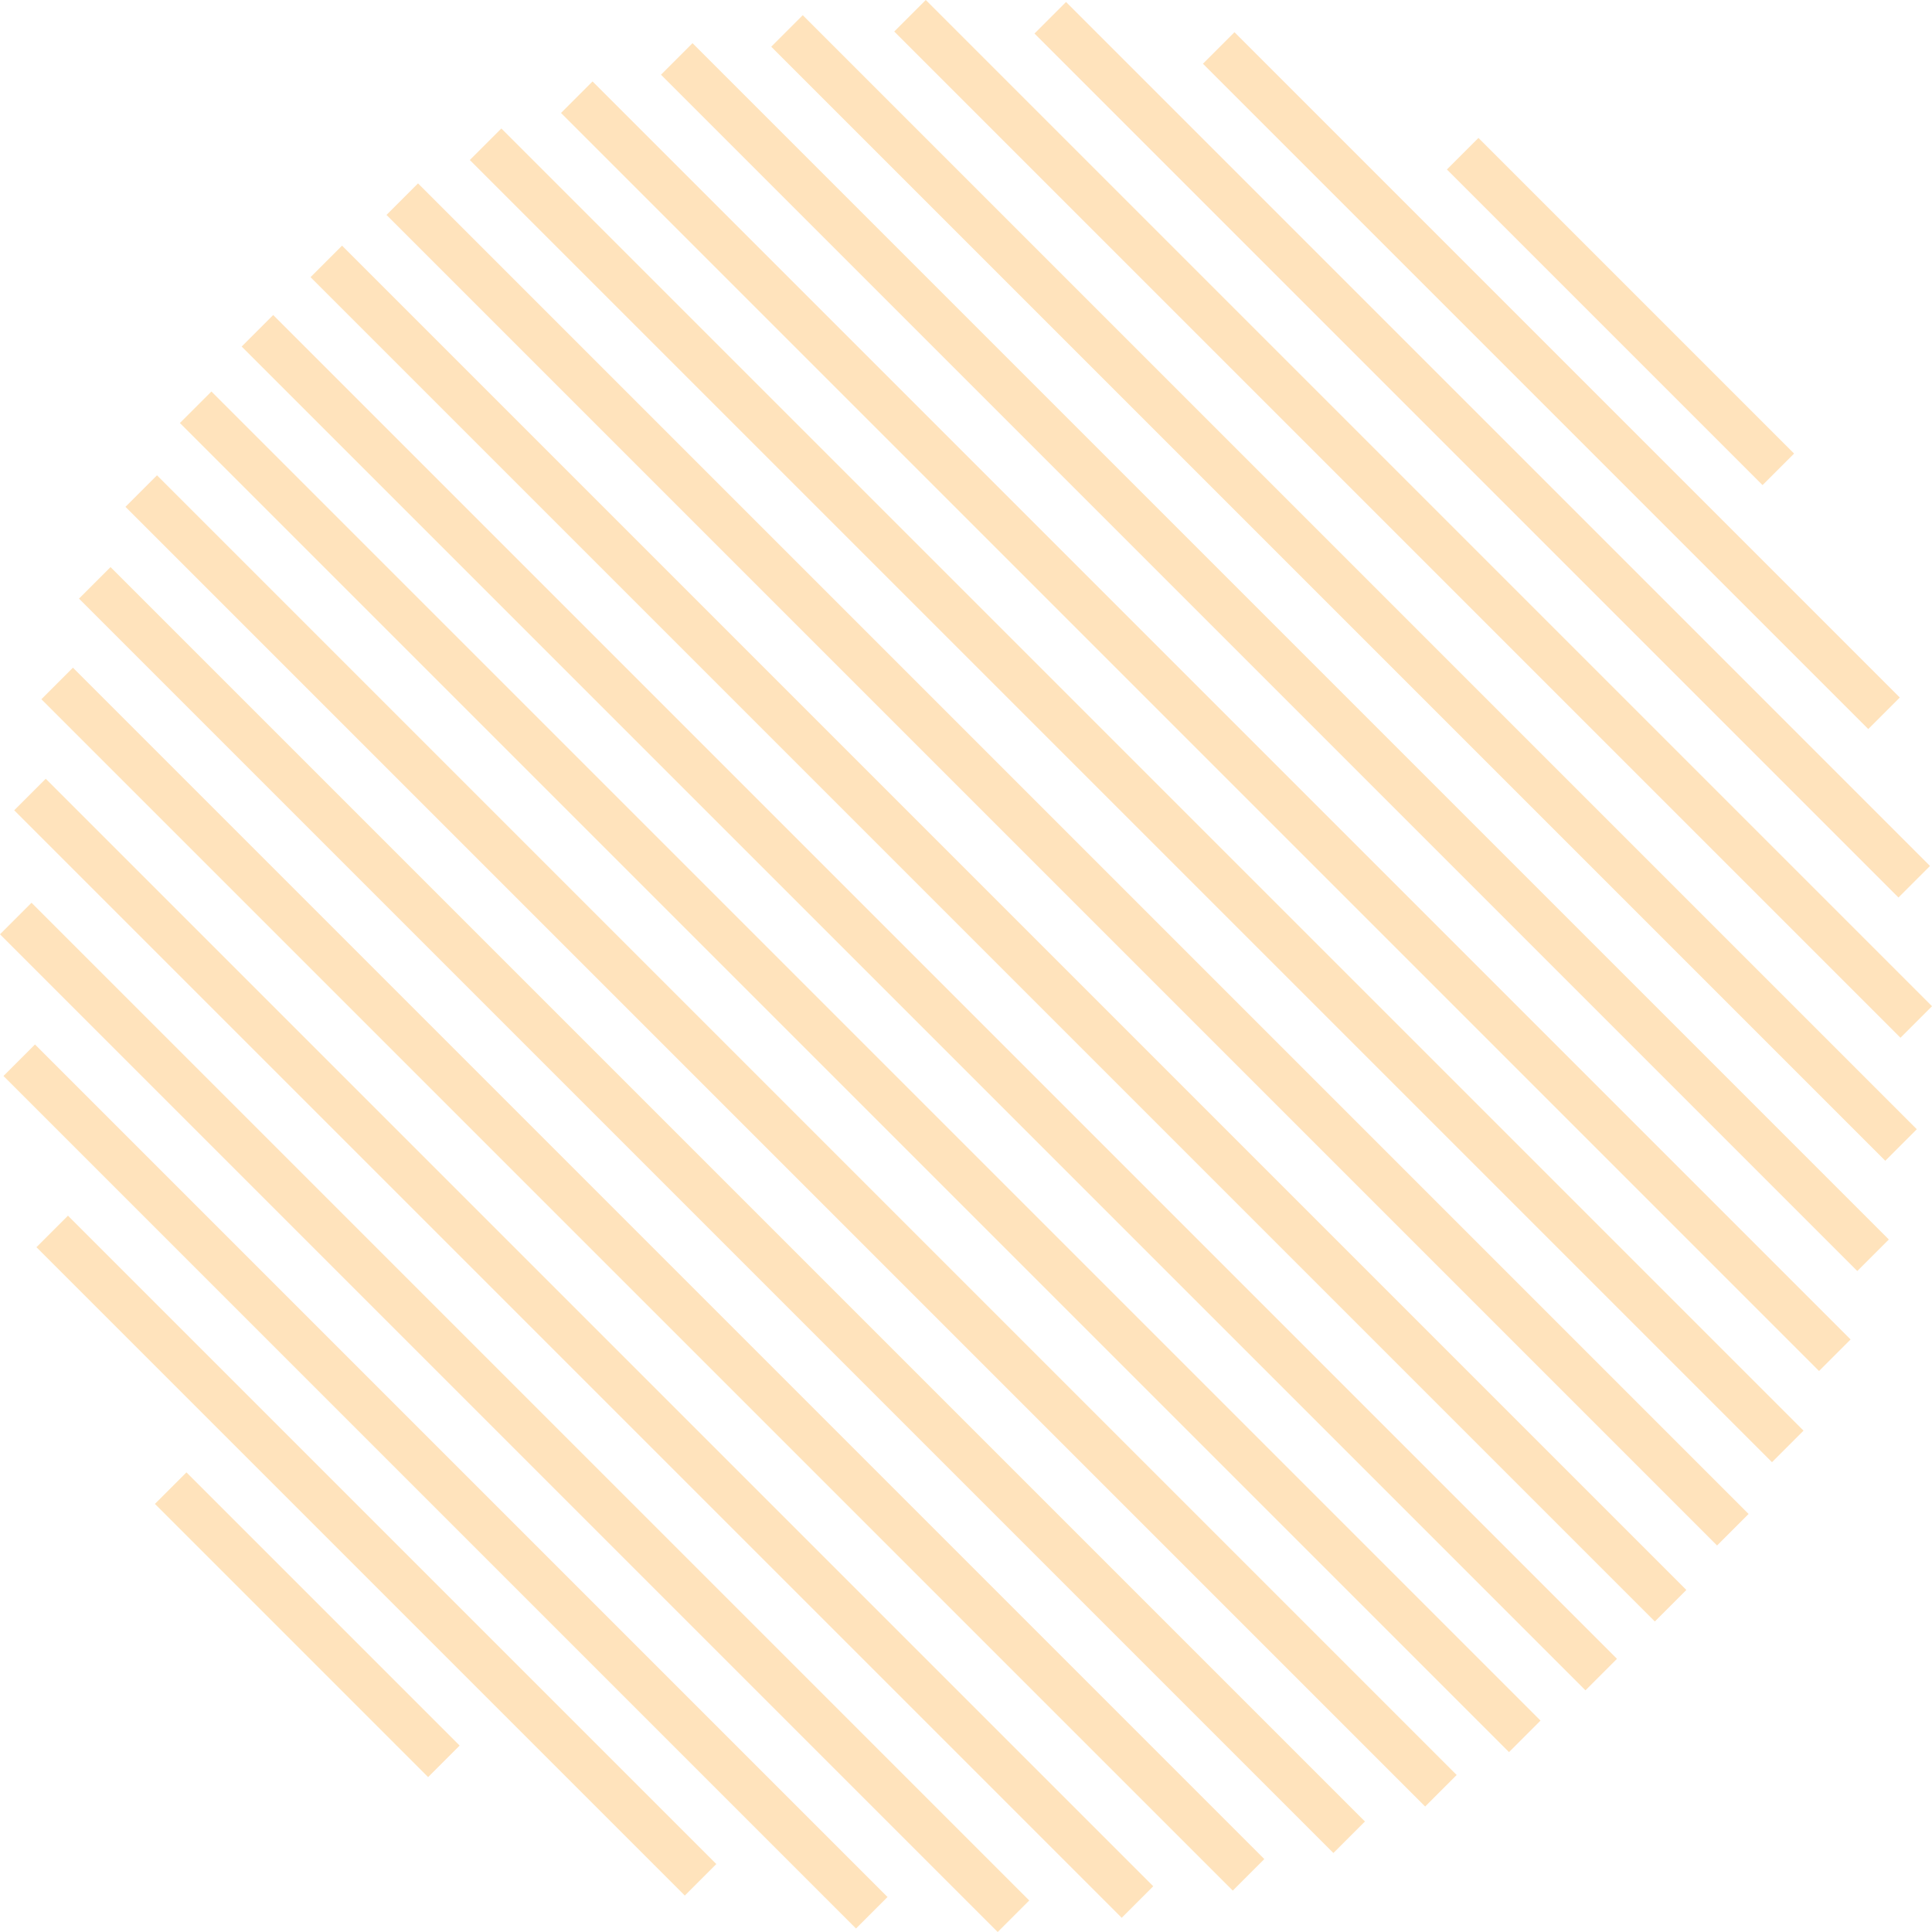 <svg xmlns="http://www.w3.org/2000/svg" viewBox="0 0 347.541 347.541" width="100%" style="vertical-align: middle; max-width: 100%; width: 100%;"><g><g><rect x="125.863" y="58.114" width="8.018" height="319.11" transform="translate(-115.877 155.587) rotate(-45)" fill="rgba(254,159,17,0.15)"></rect><rect x="113.429" y="78.562" width="8.018" height="303.081" transform="translate(-128.31 150.437) rotate(-45)" fill="rgba(254,159,17,0.15)"></rect><rect x="113.429" y="78.562" width="8.018" height="303.081" transform="translate(-128.31 150.437) rotate(-45)" fill="rgba(254,159,17,0.15)"></rect><rect x="100.996" y="101.662" width="8.018" height="281.748" transform="translate(-140.743 145.287) rotate(-45)" fill="rgba(254,159,17,0.15)"></rect><rect x="138.296" y="39.92" width="8.018" height="330.632" transform="translate(-103.443 160.737) rotate(-45)" fill="rgba(254,159,17,0.15)"></rect><rect x="125.863" y="58.114" width="8.018" height="319.11" transform="translate(-115.877 155.587) rotate(-45)" fill="rgba(254,159,17,0.15)"></rect><rect x="150.729" y="23.743" width="8.018" height="338.12" transform="translate(-91.011 165.887) rotate(-45)" fill="rgba(254,159,17,0.15)"></rect><rect x="138.296" y="39.92" width="8.018" height="330.632" transform="translate(-103.443 160.737) rotate(-45)" fill="rgba(254,159,17,0.15)"></rect><rect x="63.697" y="197.364" width="8.018" height="164.941" transform="translate(-178.043 129.837) rotate(-45)" fill="rgba(254,159,17,0.15)"></rect><rect x="76.129" y="158.965" width="8.018" height="216.875" transform="translate(-165.61 134.987) rotate(-45)" fill="rgba(254,159,17,0.15)"></rect><rect x="63.697" y="197.364" width="8.018" height="164.941" transform="translate(-178.043 129.837) rotate(-45)" fill="rgba(254,159,17,0.15)"></rect><rect x="51.263" y="257.52" width="8.018" height="69.498" transform="translate(-190.476 124.687) rotate(-45)" fill="rgba(254,159,17,0.15)"></rect><rect x="51.263" y="257.52" width="8.018" height="69.498" transform="translate(-190.476 124.687) rotate(-45)" fill="rgba(254,159,17,0.15)"></rect><rect x="163.162" y="9.441" width="8.018" height="341.858" transform="translate(-78.578 171.037) rotate(-45)" fill="rgba(254,159,17,0.15)"></rect><rect x="150.729" y="23.743" width="8.018" height="338.12" transform="translate(-91.011 165.887) rotate(-45)" fill="rgba(254,159,17,0.15)"></rect><rect x="76.129" y="158.965" width="8.018" height="216.875" transform="translate(-165.61 134.987) rotate(-45)" fill="rgba(254,159,17,0.15)"></rect><rect x="88.563" y="128.061" width="8.018" height="253.815" transform="translate(-153.176 140.137) rotate(-45)" fill="rgba(254,159,17,0.15)"></rect><rect x="100.996" y="101.662" width="8.018" height="281.748" transform="translate(-140.743 145.287) rotate(-45)" fill="rgba(254,159,17,0.15)"></rect><rect x="88.563" y="128.061" width="8.018" height="253.815" transform="translate(-153.176 140.137) rotate(-45)" fill="rgba(254,159,17,0.15)"></rect><rect x="212.895" y="-29.382" width="8.018" height="320.038" transform="translate(-28.844 191.637) rotate(-45)" fill="rgba(254,159,17,0.15)"></rect><rect x="200.462" y="-22.564" width="8.018" height="331.267" transform="translate(-41.277 186.487) rotate(-45)" fill="rgba(254,159,17,0.15)"></rect><rect x="275.061" y="-16.157" width="8.018" height="169.257" transform="translate(33.321 217.387) rotate(-45)" fill="rgba(254,159,17,0.15)"></rect><rect x="262.627" y="-28.99" width="8.018" height="219.789" transform="translate(20.888 212.237) rotate(-45)" fill="rgba(254,159,17,0.15)"></rect><rect x="262.627" y="-28.99" width="8.018" height="219.789" transform="translate(20.888 212.237) rotate(-45)" fill="rgba(254,159,17,0.15)"></rect><rect x="250.194" y="-34.652" width="8.018" height="255.98" transform="translate(8.455 207.087) rotate(-45)" fill="rgba(254,159,17,0.15)"></rect><rect x="175.595" y="-3.058" width="8.018" height="341.988" transform="translate(-66.144 176.187) rotate(-45)" fill="rgba(254,159,17,0.15)"></rect><rect x="163.162" y="9.441" width="8.018" height="341.858" transform="translate(-78.578 171.037) rotate(-45)" fill="rgba(254,159,17,0.15)"></rect><rect x="287.494" y="15.891" width="8.018" height="80.294" transform="translate(45.755 222.537) rotate(-45)" fill="rgba(254,159,17,0.15)"></rect><rect x="250.194" y="-34.652" width="8.018" height="255.98" transform="translate(8.455 207.087) rotate(-45)" fill="rgba(254,159,17,0.15)"></rect><rect x="237.762" y="-35.934" width="8.018" height="283.408" transform="translate(-3.978 201.937) rotate(-45)" fill="rgba(254,159,17,0.15)"></rect><rect x="287.494" y="15.891" width="8.018" height="80.294" transform="translate(45.755 222.537) rotate(-45)" fill="rgba(254,159,17,0.15)"></rect><rect x="275.061" y="-16.157" width="8.018" height="169.257" transform="translate(33.321 217.387) rotate(-45)" fill="rgba(254,159,17,0.15)"></rect><rect x="188.029" y="-13.743" width="8.018" height="338.492" transform="translate(-53.711 181.337) rotate(-45)" fill="rgba(254,159,17,0.15)"></rect><rect x="175.595" y="-3.058" width="8.018" height="341.988" transform="translate(-66.144 176.187) rotate(-45)" fill="rgba(254,159,17,0.15)"></rect><rect x="237.762" y="-35.934" width="8.018" height="283.408" transform="translate(-3.978 201.937) rotate(-45)" fill="rgba(254,159,17,0.15)"></rect><rect x="225.328" y="-33.963" width="8.018" height="304.334" transform="translate(-16.411 196.787) rotate(-45)" fill="rgba(254,159,17,0.15)"></rect><rect x="200.462" y="-22.564" width="8.018" height="331.267" transform="translate(-41.277 186.487) rotate(-45)" fill="rgba(254,159,17,0.15)"></rect><rect x="188.029" y="-13.743" width="8.018" height="338.492" transform="translate(-53.711 181.337) rotate(-45)" fill="rgba(254,159,17,0.15)"></rect><rect x="225.328" y="-33.963" width="8.018" height="304.334" transform="translate(-16.411 196.787) rotate(-45)" fill="rgba(254,159,17,0.15)"></rect><rect x="212.895" y="-29.382" width="8.018" height="320.038" transform="translate(-28.844 191.637) rotate(-45)" fill="rgba(254,159,17,0.15)"></rect></g></g></svg>